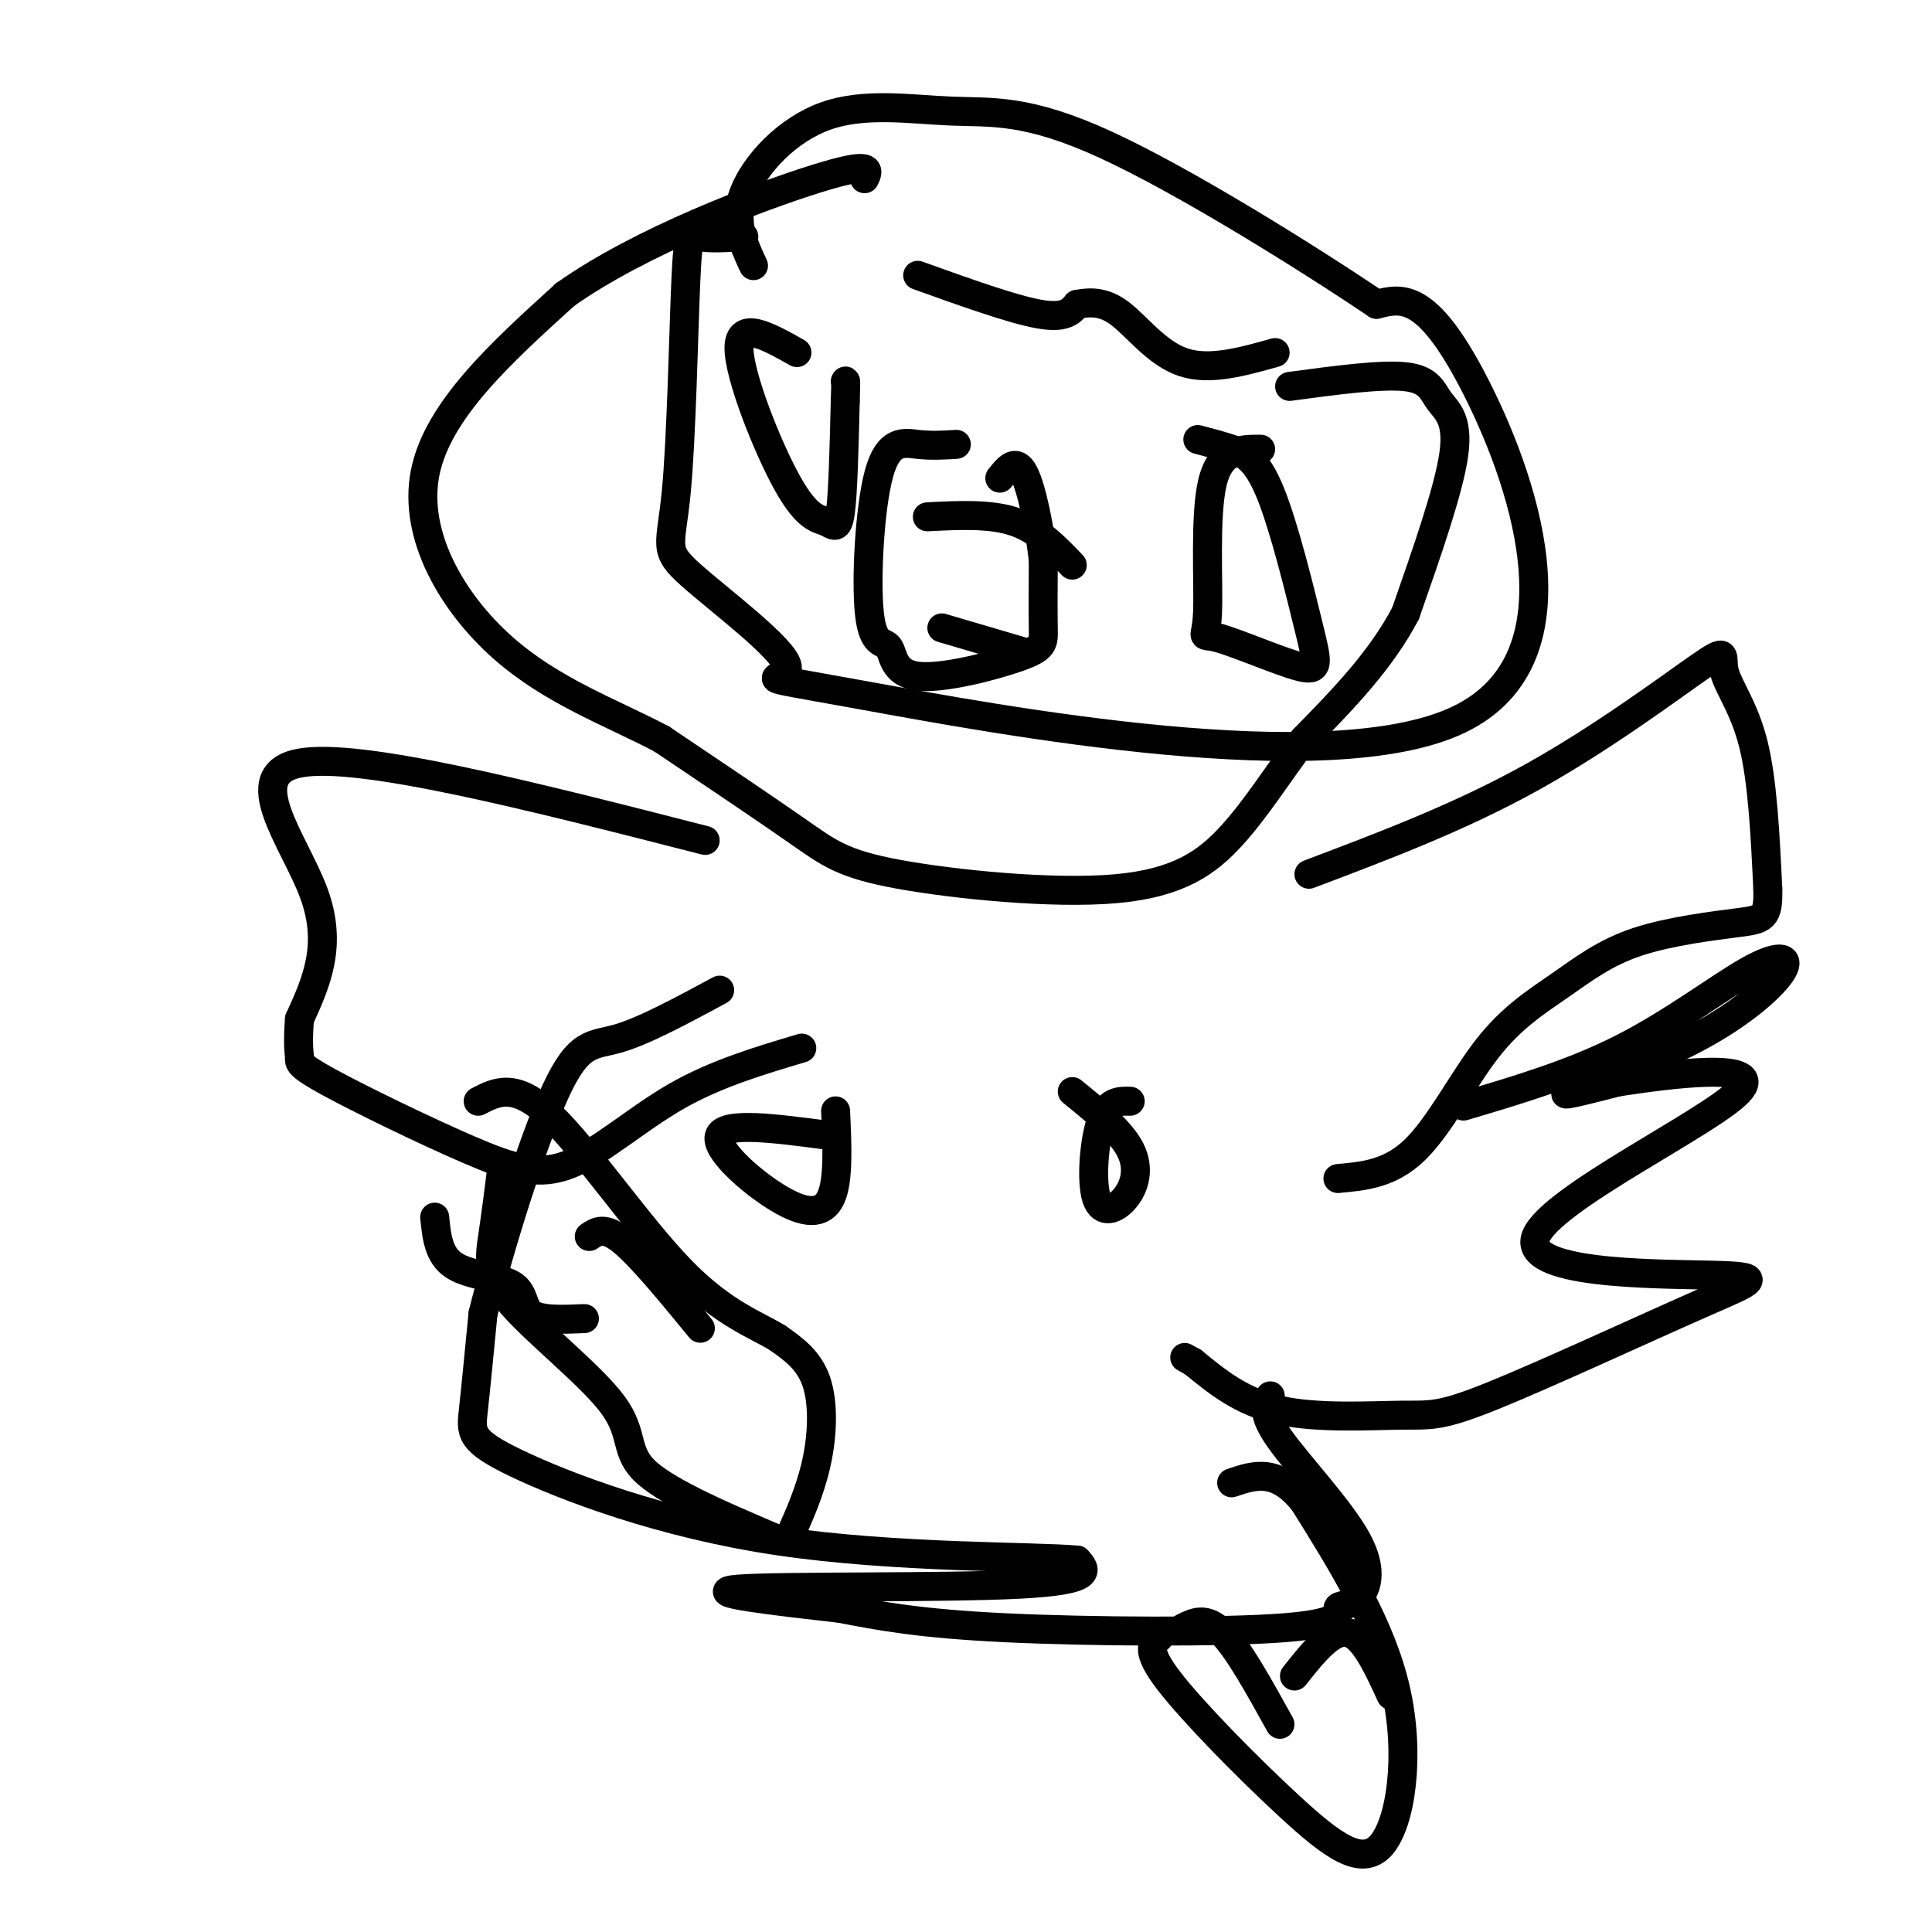 <svg viewBox='0 0 400 400' version='1.1' xmlns='http://www.w3.org/2000/svg' xmlns:xlink='http://www.w3.org/1999/xlink'><g fill='none' stroke='#000000' stroke-width='6' stroke-linecap='round' stroke-linejoin='round'><path d='M154,49c-3.496,0.219 -6.992,0.438 -9,0c-2.008,-0.438 -2.528,-1.534 -3,9c-0.472,10.534 -0.897,32.697 -2,44c-1.103,11.303 -2.886,11.744 3,17c5.886,5.256 19.439,15.325 20,19c0.561,3.675 -11.870,0.954 16,6c27.870,5.046 96.042,17.859 123,5c26.958,-12.859 12.702,-51.388 3,-70c-9.702,-18.612 -14.851,-17.306 -20,-16'/><path d='M285,63c-14.184,-9.564 -39.643,-25.474 -56,-33c-16.357,-7.526 -23.611,-6.667 -32,-7c-8.389,-0.333 -17.912,-1.859 -26,1c-8.088,2.859 -14.739,10.103 -17,16c-2.261,5.897 -0.130,10.449 2,15'/><path d='M146,174c-35.867,-9.178 -71.733,-18.356 -84,-16c-12.267,2.356 -0.933,16.244 3,27c3.933,10.756 0.467,18.378 -3,26'/><path d='M62,211c-0.429,5.732 -0.001,7.061 0,8c0.001,0.939 -0.425,1.489 6,5c6.425,3.511 19.702,9.982 29,14c9.298,4.018 14.619,5.582 21,3c6.381,-2.582 13.823,-9.309 22,-14c8.177,-4.691 17.088,-7.345 26,-10'/><path d='M271,181c15.587,-5.890 31.174,-11.780 46,-20c14.826,-8.220 28.892,-18.770 35,-23c6.108,-4.230 4.260,-2.139 5,1c0.740,3.139 4.069,7.325 6,15c1.931,7.675 2.466,18.837 3,30'/><path d='M366,184c0.171,6.096 -0.901,6.337 -6,7c-5.099,0.663 -14.225,1.750 -21,4c-6.775,2.250 -11.197,5.665 -16,9c-4.803,3.335 -9.985,6.590 -15,13c-5.015,6.410 -9.861,15.974 -15,21c-5.139,5.026 -10.569,5.513 -16,6'/><path d='M303,229c11.302,-3.349 22.603,-6.698 33,-12c10.397,-5.302 19.888,-12.556 26,-16c6.112,-3.444 8.844,-3.078 7,0c-1.844,3.078 -8.266,8.867 -18,14c-9.734,5.133 -22.781,9.609 -26,11c-3.219,1.391 3.391,-0.305 10,-2'/><path d='M335,224c10.307,-1.552 31.073,-4.432 25,2c-6.073,6.432 -38.985,22.178 -42,30c-3.015,7.822 23.866,7.721 36,8c12.134,0.279 9.519,0.937 -2,6c-11.519,5.063 -31.943,14.532 -43,19c-11.057,4.468 -12.746,3.934 -19,4c-6.254,0.066 -17.073,0.733 -25,-1c-7.927,-1.733 -12.964,-5.867 -18,-10'/><path d='M247,282c-3.000,-1.667 -1.500,-0.833 0,0'/><path d='M263,289c-0.929,1.782 -1.858,3.563 2,9c3.858,5.437 12.501,14.528 16,21c3.499,6.472 1.852,10.325 0,12c-1.852,1.675 -3.909,1.171 -4,2c-0.091,0.829 1.783,2.993 -11,4c-12.783,1.007 -40.224,0.859 -58,0c-17.776,-0.859 -25.888,-2.430 -34,-4'/><path d='M174,333c-13.321,-1.524 -29.625,-3.333 -21,-4c8.625,-0.667 42.179,-0.190 58,-1c15.821,-0.810 13.911,-2.905 12,-5'/><path d='M223,323c-9.062,-0.821 -37.718,-0.375 -62,-4c-24.282,-3.625 -44.191,-11.322 -54,-16c-9.809,-4.678 -9.517,-6.337 -9,-11c0.517,-4.663 1.258,-12.332 2,-20'/><path d='M100,272c3.179,-12.964 10.125,-35.375 15,-46c4.875,-10.625 7.679,-9.464 13,-11c5.321,-1.536 13.161,-5.768 21,-10'/><path d='M104,241c-0.671,5.302 -1.342,10.605 -2,15c-0.658,4.395 -1.301,7.884 4,14c5.301,6.116 16.548,14.859 21,21c4.452,6.141 2.109,9.681 7,14c4.891,4.319 17.015,9.417 23,12c5.985,2.583 5.831,2.651 7,0c1.169,-2.651 3.661,-8.021 5,-14c1.339,-5.979 1.525,-12.565 0,-17c-1.525,-4.435 -4.763,-6.717 -8,-9'/><path d='M161,277c-4.333,-2.690 -11.167,-4.917 -20,-14c-8.833,-9.083 -19.667,-25.024 -27,-32c-7.333,-6.976 -11.167,-4.988 -15,-3'/><path d='M90,252c0.387,3.946 0.774,7.893 4,10c3.226,2.107 9.292,2.375 12,4c2.708,1.625 2.060,4.607 4,6c1.940,1.393 6.470,1.196 11,1'/><path d='M122,256c1.583,-1.083 3.167,-2.167 7,1c3.833,3.167 9.917,10.583 16,18'/><path d='M240,339c-1.464,1.295 -2.928,2.590 2,9c4.928,6.410 16.249,17.935 25,26c8.751,8.065 14.933,12.671 19,8c4.067,-4.671 6.019,-18.620 3,-32c-3.019,-13.380 -11.010,-26.190 -19,-39'/><path d='M270,311c-5.667,-7.167 -10.333,-5.583 -15,-4'/><path d='M245,337c2.333,-1.167 4.667,-2.333 8,1c3.333,3.333 7.667,11.167 12,19'/><path d='M268,347c3.833,-4.833 7.667,-9.667 11,-9c3.333,0.667 6.167,6.833 9,13'/><path d='M171,235c-10.333,-1.363 -20.667,-2.726 -22,0c-1.333,2.726 6.333,9.542 12,13c5.667,3.458 9.333,3.560 11,0c1.667,-3.560 1.333,-10.780 1,-18'/><path d='M234,228c-2.268,-0.061 -4.536,-0.121 -6,4c-1.464,4.121 -2.124,12.424 -1,16c1.124,3.576 4.033,2.424 6,0c1.967,-2.424 2.990,-6.121 1,-10c-1.990,-3.879 -6.995,-7.939 -12,-12'/><path d='M165,73c-5.984,-3.372 -11.968,-6.743 -12,-1c-0.032,5.743 5.888,20.601 10,28c4.112,7.399 6.415,7.338 8,8c1.585,0.662 2.453,2.046 3,-2c0.547,-4.046 0.774,-13.523 1,-23'/><path d='M175,83c0.167,-4.500 0.083,-4.250 0,-4'/><path d='M198,92c-2.567,0.159 -5.134,0.317 -8,0c-2.866,-0.317 -6.032,-1.110 -8,6c-1.968,7.110 -2.737,22.121 -2,29c0.737,6.879 2.982,5.625 4,7c1.018,1.375 0.809,5.379 6,6c5.191,0.621 15.782,-2.140 21,-4c5.218,-1.860 5.062,-2.817 5,-6c-0.062,-3.183 -0.031,-8.591 0,-14'/><path d='M216,116c-0.667,-6.222 -2.333,-14.778 -4,-18c-1.667,-3.222 -3.333,-1.111 -5,1'/><path d='M192,107c6.500,-0.333 13.000,-0.667 18,1c5.000,1.667 8.500,5.333 12,9'/><path d='M195,130c0.000,0.000 17.000,5.000 17,5'/><path d='M261,93c-4.183,0.001 -8.366,0.003 -10,7c-1.634,6.997 -0.721,20.991 -1,27c-0.279,6.009 -1.752,4.035 2,5c3.752,0.965 12.729,4.869 17,6c4.271,1.131 3.835,-0.511 2,-8c-1.835,-7.489 -5.071,-20.824 -8,-28c-2.929,-7.176 -5.551,-8.193 -8,-9c-2.449,-0.807 -4.724,-1.403 -7,-2'/><path d='M190,57c9.750,3.500 19.500,7.000 25,8c5.500,1.000 6.750,-0.500 8,-2'/><path d='M223,63c2.726,-0.476 5.542,-0.667 9,2c3.458,2.667 7.560,8.190 13,10c5.440,1.810 12.220,-0.095 19,-2'/><path d='M267,80c9.500,-1.280 19.000,-2.560 24,-2c5.000,0.560 5.500,2.958 7,5c1.500,2.042 4.000,3.726 3,11c-1.000,7.274 -5.500,20.137 -10,33'/><path d='M291,127c-5.167,9.833 -13.083,17.917 -21,26'/><path d='M270,153c-5.855,7.858 -9.991,14.503 -15,20c-5.009,5.497 -10.889,9.844 -24,11c-13.111,1.156 -33.453,-0.881 -45,-3c-11.547,-2.119 -14.299,-4.320 -21,-9c-6.701,-4.680 -17.350,-11.840 -28,-19'/><path d='M137,153c-10.500,-5.536 -22.750,-9.875 -33,-19c-10.250,-9.125 -18.500,-23.036 -16,-36c2.500,-12.964 15.750,-24.982 29,-37'/><path d='M117,61c15.622,-11.089 40.178,-20.311 52,-24c11.822,-3.689 10.911,-1.844 10,0'/></g>
</svg>